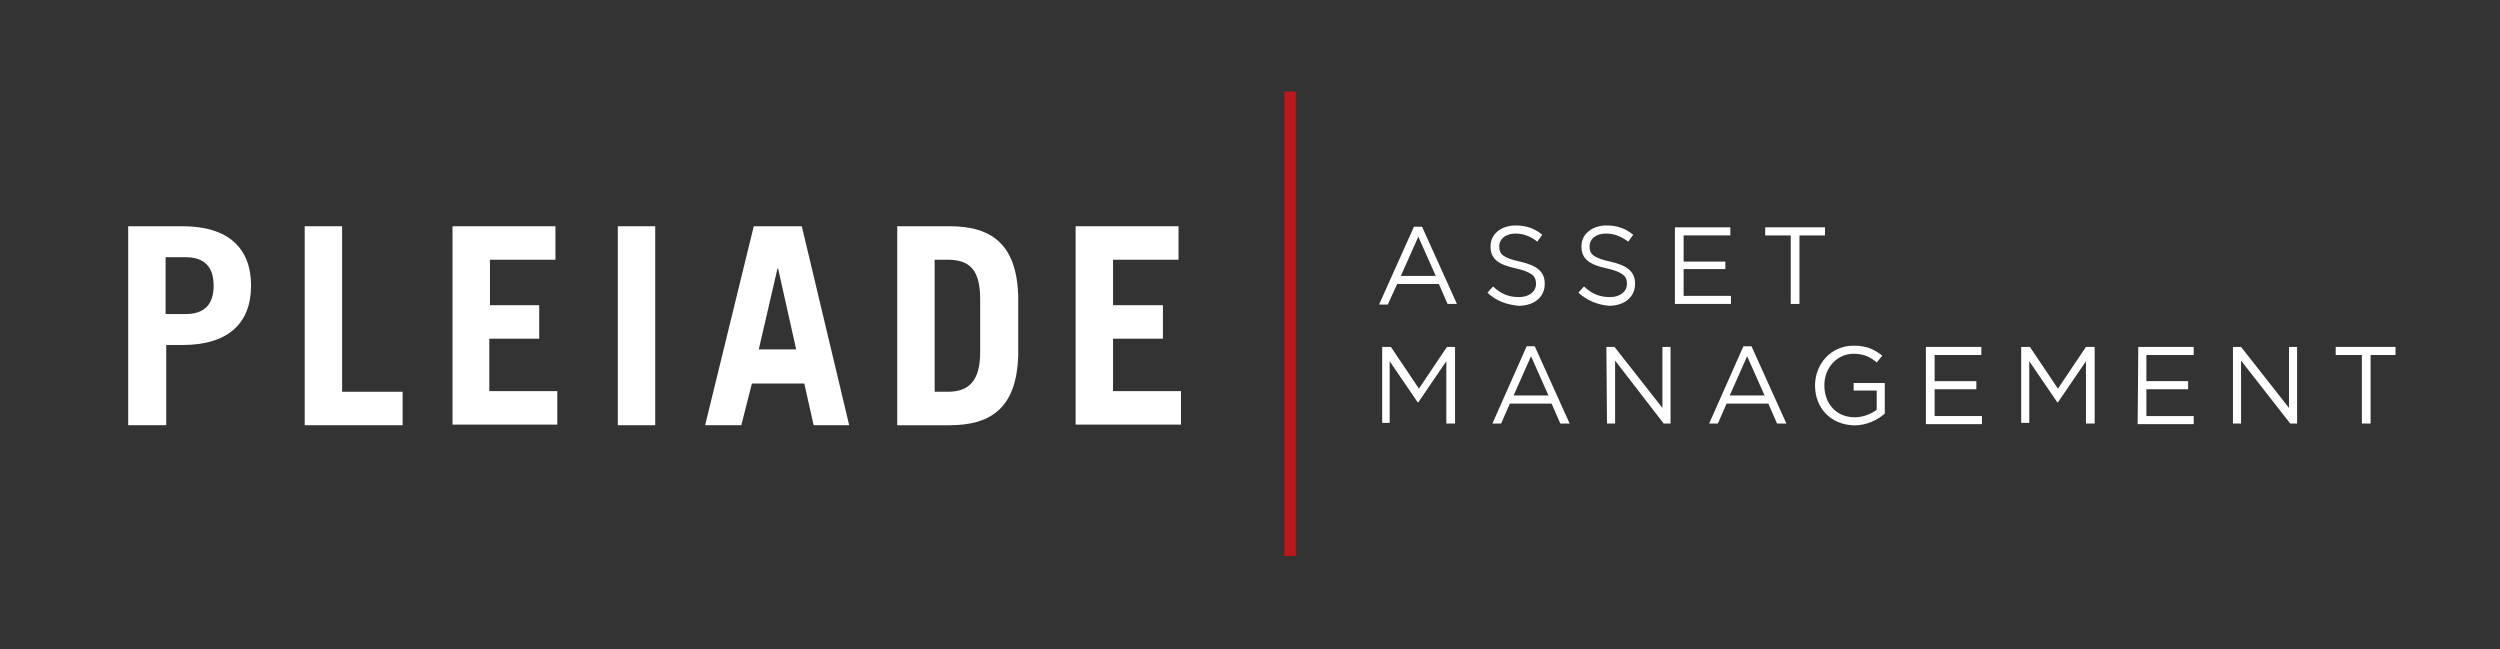 <?xml version="1.0" encoding="UTF-8"?>
<!-- Generator: Adobe Illustrator 16.0.0, SVG Export Plug-In . SVG Version: 6.00 Build 0)  -->
<svg xmlns="http://www.w3.org/2000/svg" xmlns:xlink="http://www.w3.org/1999/xlink" version="1.1" id="Calque_1" x="0px" y="0px" width="539px" height="140px" viewBox="0 0 539 140" xml:space="preserve">
<rect x="0" y="0" width="539" height="140" fill="#333333" stroke="none"/>
<g>
	<path fill="#FFFFFF" d="M27.636,91.68V48.778h11.7c9.95,0,14.791,4.767,14.791,12.802c0,8.037-4.84,12.803-14.791,12.803H35.84   V91.68C35.705,91.68,27.636,91.68,27.636,91.68z M35.705,67.709h4.303c4.035,0,6.052-2.043,6.052-6.129   c0-4.086-2.017-6.128-6.052-6.128h-4.303V67.709z"></path>
	<path fill="#FFFFFF" d="M65.692,91.68V48.778h8.068v35.685h13.044v7.217H65.692L65.692,91.68z"></path>
	<path fill="#FFFFFF" d="M97.562,91.68V48.778h22.188v7.218h-14.119v9.806h10.622v7.219h-10.756v11.305h14.656v7.218H97.562V91.68z"></path>
	<path fill="#FFFFFF" d="M133.198,91.68V48.778h8.068V91.68H133.198z"></path>
	<path fill="#FFFFFF" d="M152.024,91.68l10.488-42.902h10.355l10.22,42.902h-7.665l-2.017-8.989h-11.296l-2.286,8.989H152.024z    M163.589,75.337h8.068l-3.901-17.434h-0.134L163.589,75.337z"></path>
	<path fill="#FFFFFF" d="M193.441,48.778h11.296c9.278,0,14.388,4.086,14.791,14.846v13.211   c-0.403,10.759-5.513,14.845-14.791,14.845h-11.296V48.778z M201.51,84.463h2.824c4.438,0,6.994-2.18,6.994-8.582V64.578   c0-6.129-2.018-8.582-6.994-8.582h-2.824V84.463z"></path>
	<path fill="#FFFFFF" d="M231.902,91.68V48.778h22.187v7.218H239.97v9.806h10.758v7.219H239.97v11.305h14.657v7.218h-22.725V91.68z"></path>
	<rect x="276.902" y="19.723" fill="#BC181B" width="2.469" height="100.154"></rect>
	<g>
		<path fill="#FFFFFF" d="M304.847,48.877h1.745l7.52,16.651h-2.015l-1.879-4.296h-8.997l-2.014,4.43h-1.88L304.847,48.877z     M309.545,59.486l-3.759-8.46l-3.761,8.46H309.545z"></path>
		<path fill="#FFFFFF" d="M320.691,63.111l1.208-1.344c1.745,1.613,3.357,2.284,5.639,2.284c2.148,0,3.626-1.209,3.626-2.819v-0.135    c0-1.477-0.806-2.418-4.297-3.222c-3.76-0.807-5.505-2.014-5.505-4.7V53.04c0-2.551,2.282-4.431,5.371-4.431    c2.417,0,4.164,0.672,5.775,2.014l-1.076,1.478c-1.477-1.21-3.088-1.746-4.699-1.746c-2.148,0-3.491,1.209-3.491,2.685v0.135    c0,1.611,0.806,2.417,4.432,3.224c3.625,0.804,5.371,2.146,5.371,4.698v0.135c0,2.819-2.283,4.698-5.64,4.698    C324.718,65.663,322.57,64.856,320.691,63.111z"></path>
		<path fill="#FFFFFF" d="M340.295,63.111l1.209-1.344c1.745,1.613,3.356,2.284,5.639,2.284c2.148,0,3.625-1.209,3.625-2.819v-0.135    c0-1.477-0.806-2.418-4.296-3.222c-3.761-0.807-5.506-2.014-5.506-4.7V53.04c0-2.551,2.283-4.431,5.372-4.431    c2.417,0,4.164,0.672,5.774,2.014l-1.075,1.478c-1.611-1.21-3.088-1.746-4.834-1.746c-2.148,0-3.491,1.209-3.491,2.685v0.135    c0,1.611,0.806,2.417,4.432,3.224c3.625,0.804,5.371,2.146,5.371,4.698v0.135c0,2.819-2.283,4.698-5.64,4.698    C344.323,65.663,342.31,64.856,340.295,63.111z"></path>
		<path fill="#FFFFFF" d="M361.109,49.011h11.951v1.747h-10.071v5.641h8.997v1.61h-8.997v5.774h10.206v1.746h-12.085V49.011z"></path>
		<path fill="#FFFFFF" d="M386.084,50.758h-5.505v-1.747h12.891v1.747h-5.506v14.771h-1.88V50.758L386.084,50.758z"></path>
		<path fill="#FFFFFF" d="M297.998,74.792h1.879l6.043,8.996l6.042-8.996h1.746v16.517h-1.879V77.88l-6.042,8.863h-0.135    l-6.042-8.863v13.293h-1.611V74.792L297.998,74.792z"></path>
		<path fill="#FFFFFF" d="M329.149,74.66h1.747l7.52,16.649H336.4l-1.879-4.296h-8.997l-1.88,4.296h-1.88L329.149,74.66z     M333.85,85.266l-3.76-8.458l-3.759,8.458H333.85z"></path>
		<path fill="#FFFFFF" d="M346.338,74.792h1.746l10.338,13.161V74.792h1.747v16.517h-1.478l-10.474-13.562v13.562h-1.746    L346.338,74.792L346.338,74.792z"></path>
		<path fill="#FFFFFF" d="M375.88,74.66h1.745l7.52,16.649h-2.013l-1.881-4.296h-8.997l-1.879,4.296h-1.88L375.88,74.66z     M380.445,85.266l-3.76-8.458l-3.76,8.458H380.445z"></path>
		<path fill="#FFFFFF" d="M391.322,83.118L391.322,83.118c0-4.564,3.356-8.592,8.325-8.592c2.819,0,4.432,0.804,6.177,2.148    l-1.208,1.475c-1.208-1.073-2.685-1.879-4.968-1.879c-3.626,0-6.312,3.088-6.312,6.713v0.135c0,3.895,2.552,6.849,6.579,6.849    c1.881,0,3.626-0.806,4.701-1.611v-4.163h-4.968v-1.611h6.713v6.58c-1.476,1.342-3.895,2.55-6.58,2.55    C394.545,91.578,391.322,87.819,391.322,83.118z"></path>
		<path fill="#FFFFFF" d="M415.223,74.792h11.952v1.747h-10.07v5.639h8.996v1.745h-8.996v5.775h10.204v1.746h-12.085V74.792    L415.223,74.792z"></path>
		<path fill="#FFFFFF" d="M435.769,74.792h1.878l6.043,8.996l6.043-8.996h1.879v16.517h-1.879V77.88l-6.043,8.863h-0.134    l-6.043-8.863v13.293h-1.745V74.792L435.769,74.792z"></path>
		<path fill="#FFFFFF" d="M461.014,74.792h11.948v1.747h-10.203v5.639h8.996v1.745h-8.996v5.775h10.203v1.746h-12.084    L461.014,74.792L461.014,74.792z"></path>
		<path fill="#FFFFFF" d="M481.423,74.792h1.746l10.339,13.161V74.792h1.745v16.517h-1.476l-10.608-13.562v13.562h-1.746V74.792    L481.423,74.792z"></path>
		<path fill="#FFFFFF" d="M509.085,76.539h-5.505v-1.747h12.891v1.747h-5.372v14.77h-1.88v-14.77H509.085z"></path>
	</g>
</g>
</svg>
